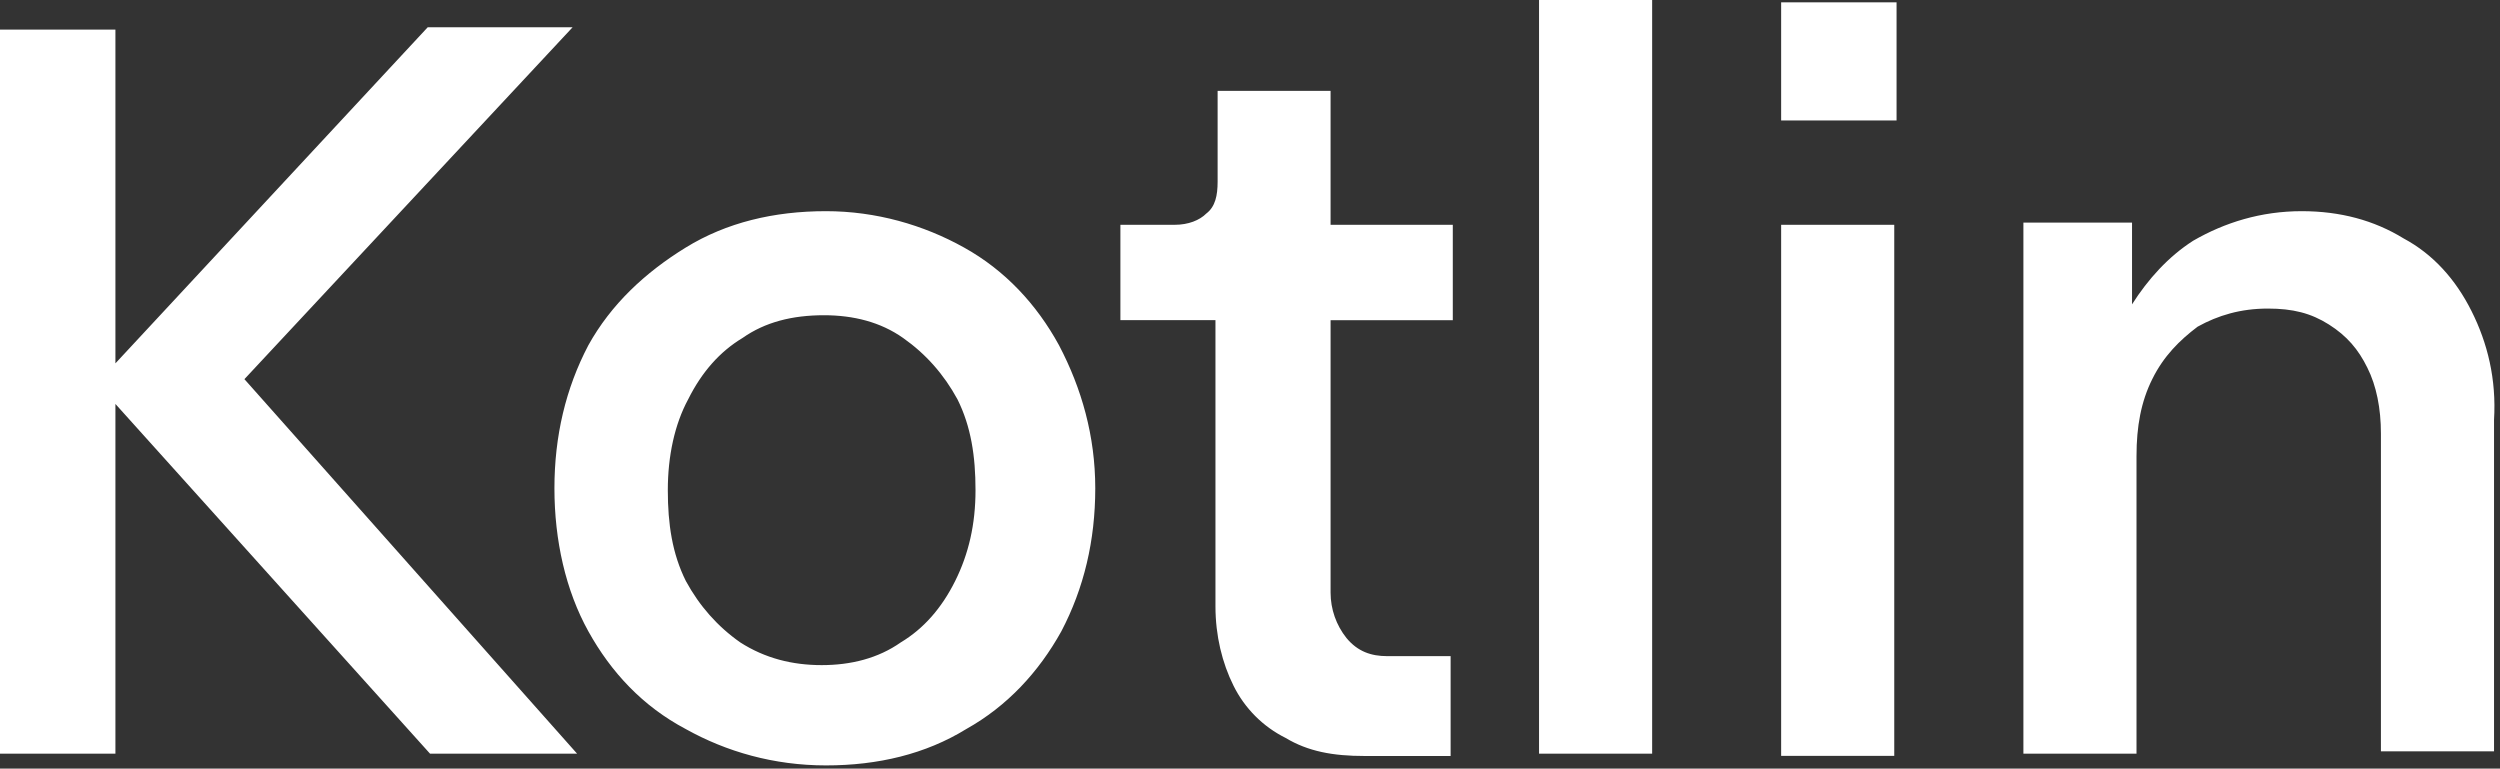 <svg xmlns="http://www.w3.org/2000/svg" width="322" height="99" viewBox="0 0 322 99" fill="none"><rect x="0" y="0" width="322" height="99" fill="#333333" stroke="none"/><path d="M106.388 27.199C112.807 27.199 118.929 28.954 124.176 31.885C129.423 34.797 133.516 39.184 136.4 44.467C139.321 50.03 141.07 56.172 141.07 62.893C141.07 69.614 139.619 75.754 136.698 81.318C133.777 86.582 129.702 90.969 124.455 93.9C119.207 97.129 113.087 98.585 106.388 98.585C99.69 98.585 93.569 96.83 88.322 93.9C82.778 90.969 78.704 86.582 75.782 81.318C72.861 76.053 71.41 69.613 71.41 62.893C71.41 56.173 72.861 50.03 75.781 44.467C78.703 39.202 83.075 35.115 88.322 31.885C93.569 28.655 99.69 27.199 106.388 27.199ZM73.754 3.51L31.481 48.835L74.331 97.074H55.389L14.866 52.028V97.074H0V3.809H14.866V46.8L55.092 3.51L73.754 3.51ZM106.128 40.602C102.053 40.602 98.555 41.48 95.634 43.534C92.714 45.288 90.387 47.921 88.638 51.43C86.889 54.66 86.015 58.748 86.015 63.135C86.015 67.522 86.591 71.33 88.341 74.84C90.09 78.05 92.415 80.683 95.336 82.736C98.537 84.79 102.053 85.667 105.831 85.667C109.608 85.667 113.105 84.79 116.026 82.737C118.947 80.982 121.274 78.35 123.022 74.84C124.771 71.331 125.646 67.522 125.646 63.135C125.646 58.748 125.069 54.941 123.32 51.43C121.571 48.219 119.246 45.587 116.324 43.534C113.421 41.48 109.923 40.602 106.128 40.602ZM171.119 11.704H156.829V23.41C156.829 25.164 156.532 26.62 155.378 27.498C154.504 28.375 153.053 28.954 151.303 28.954H144.308V41.237H156.551V78.088C156.551 81.896 157.425 85.406 158.876 88.318C160.319 91.231 162.671 93.591 165.574 95.039C168.495 96.793 171.695 97.372 175.77 97.372H186.84V84.511H178.673C176.626 84.511 174.877 83.932 173.426 82.177C172.103 80.519 171.381 78.458 171.379 76.334V41.239H187.12V28.953H171.378V11.703L171.119 11.704ZM198.228 0H212.796V97.074H198.228V0ZM229.411 0.298H244.277V15.513H229.411L229.411 0.298ZM229.411 28.954H243.98V97.353H229.411L229.411 28.954ZM318.329 40.061C316.282 35.973 313.38 32.743 309.585 30.709C305.789 28.375 301.417 27.199 296.467 27.199C291.22 27.199 286.55 28.655 282.476 31.008C279.275 33.061 276.652 35.973 274.605 39.202V28.674H260.614V97.074H275.182V58.748C275.182 54.94 275.759 51.728 277.229 48.798C278.68 45.867 280.727 43.832 283.052 42.077C285.676 40.621 288.597 39.744 292.095 39.744C295.295 39.744 297.639 40.323 299.965 41.797C302.291 43.272 303.761 45.009 304.914 47.36C306.087 49.694 306.663 52.625 306.663 55.836V96.774H321.231V54.081C321.548 48.835 320.394 44.168 318.329 40.061Z" fill="white"></path></svg>